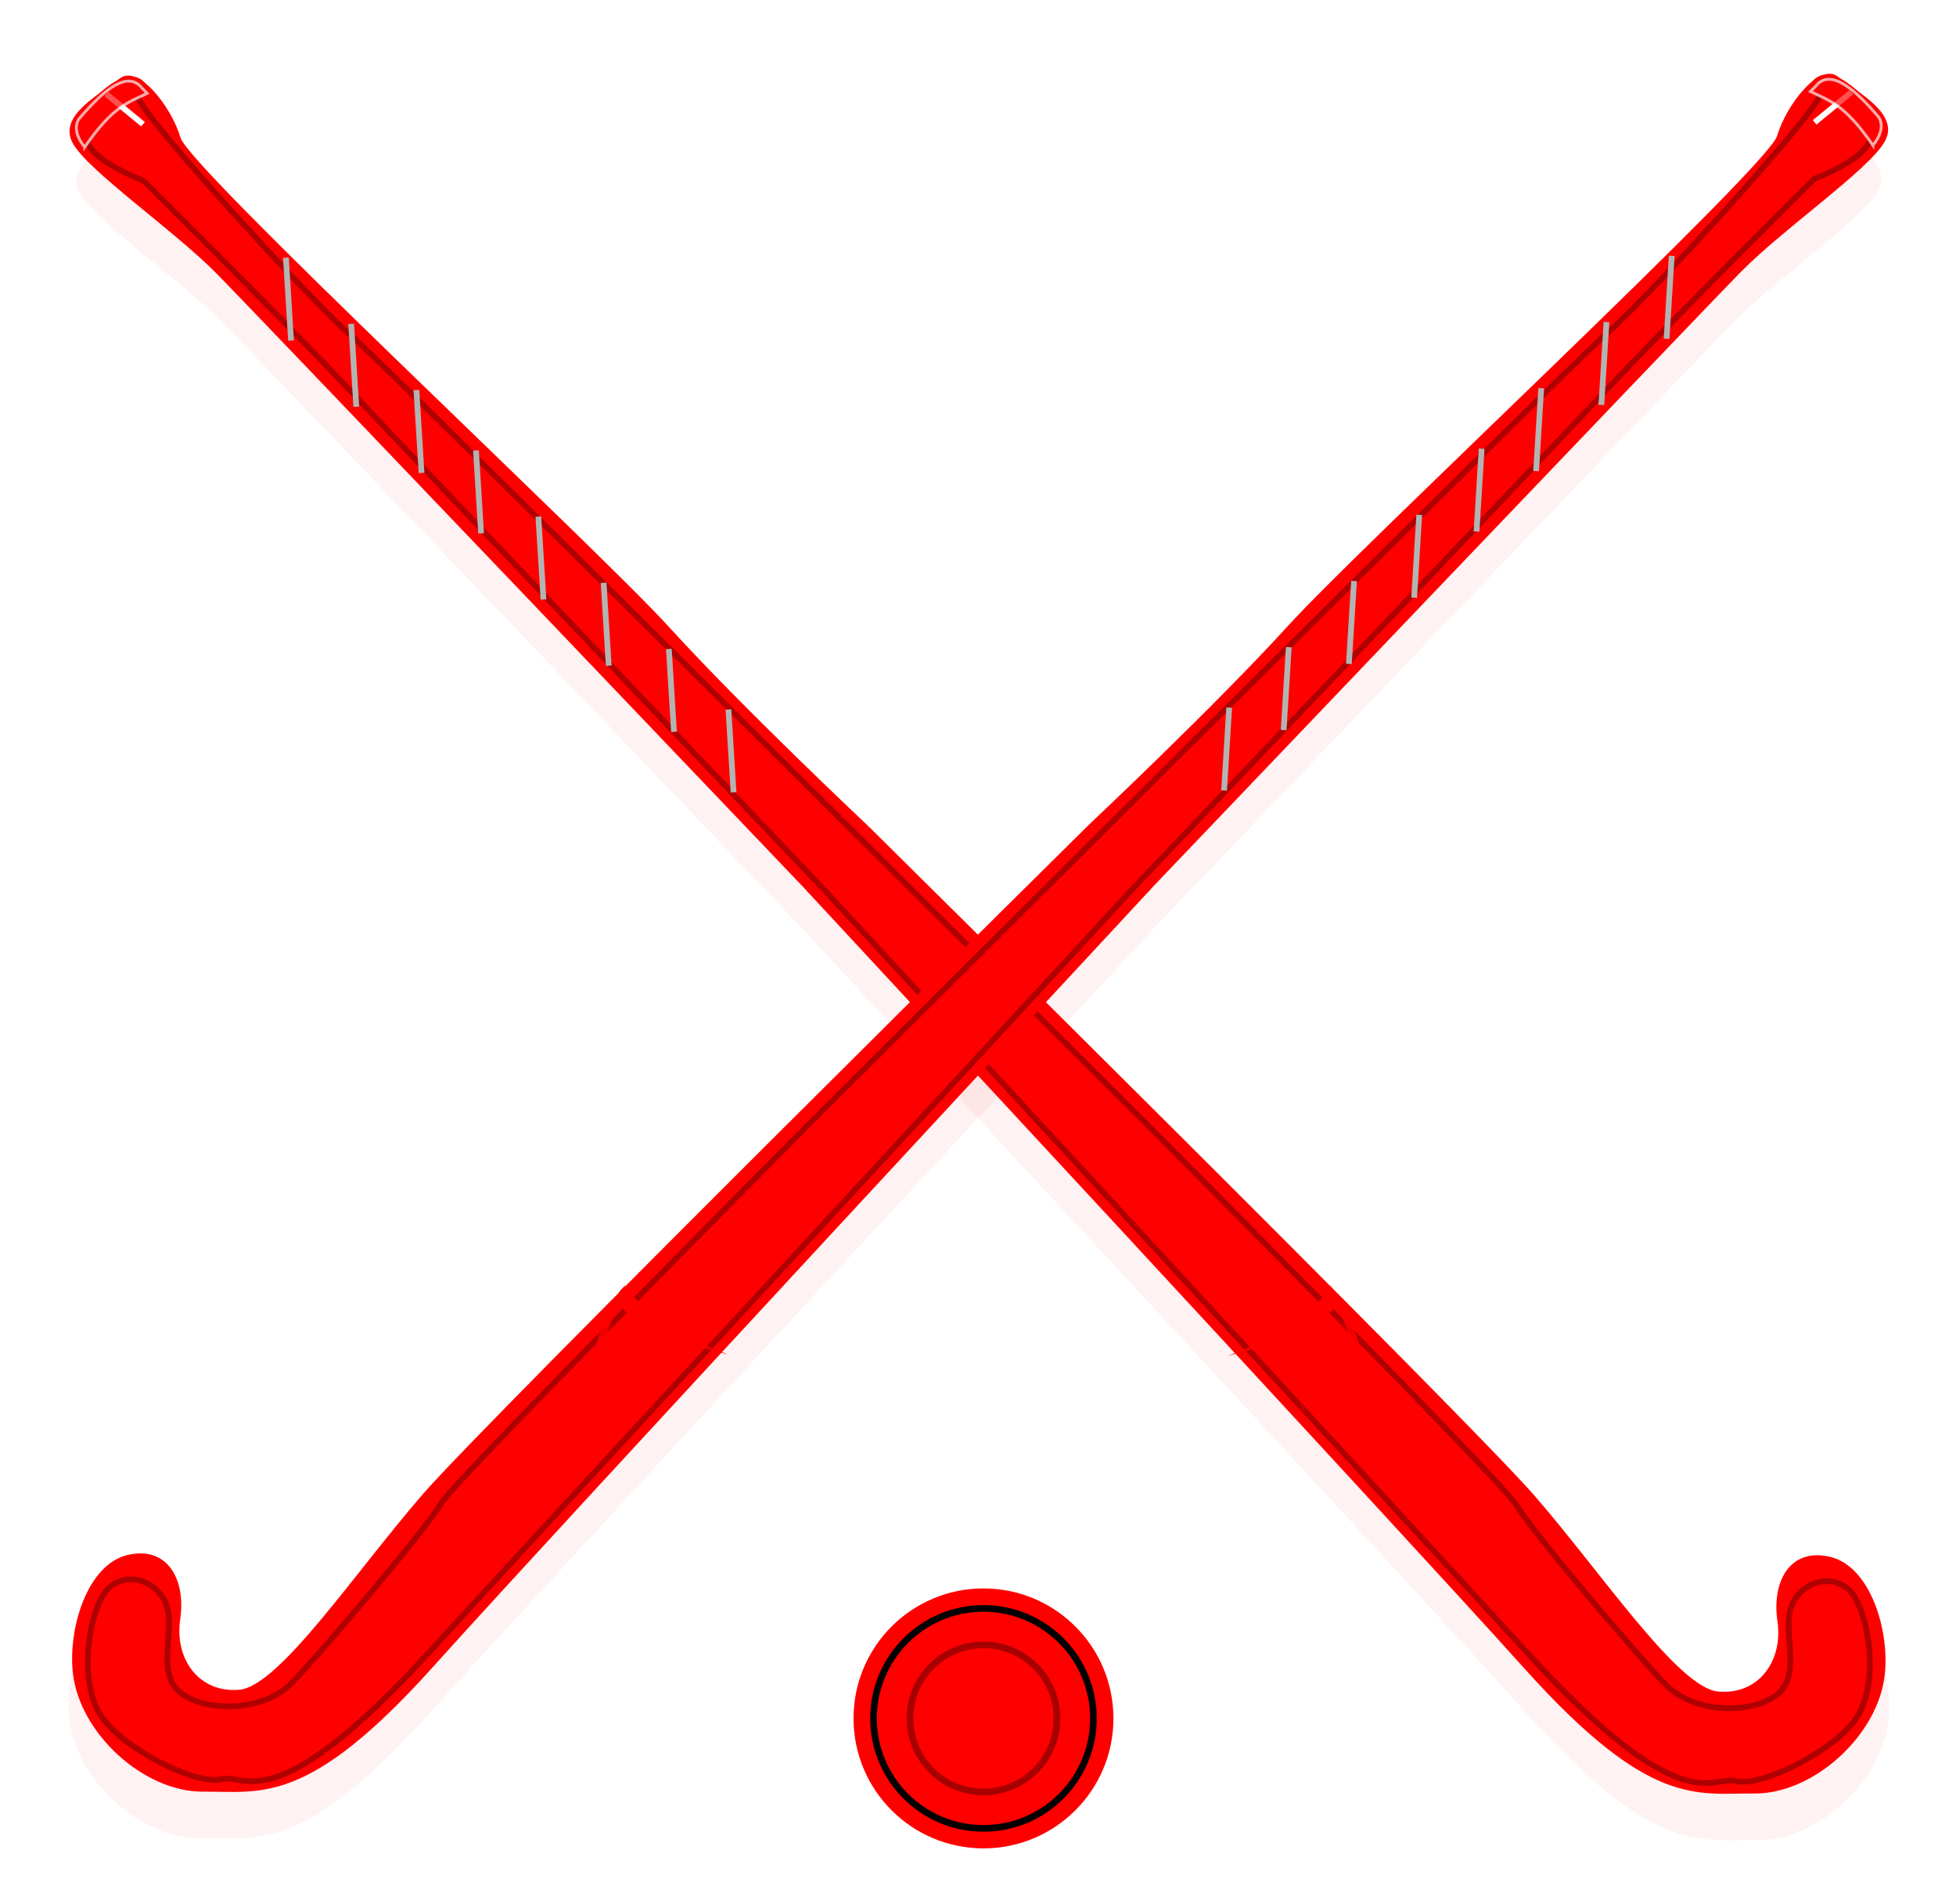 <?xml version="1.0"?><svg width="340.172" height="331.122" xmlns="http://www.w3.org/2000/svg">
 <defs>
  <filter id="filter6040" color-interpolation-filters="sRGB">
   <feGaussianBlur stdDeviation="4.602" id="feGaussianBlur6042"/>
  </filter>
  <filter id="filter6064" color-interpolation-filters="sRGB">
   <feGaussianBlur stdDeviation="2.272" id="feGaussianBlur6066"/>
  </filter>
  <filter id="filter6084" color-interpolation-filters="sRGB">
   <feGaussianBlur stdDeviation="1.513" id="feGaussianBlur6086"/>
  </filter>
  <filter id="filter6098" color-interpolation-filters="sRGB">
   <feGaussianBlur stdDeviation="6.051" id="feGaussianBlur6100"/>
  </filter>
  <filter id="filter6138" x="-0.99" width="2.98" y="-0.068" height="1.137" color-interpolation-filters="sRGB">
   <feGaussianBlur stdDeviation="0.41" id="feGaussianBlur6140"/>
  </filter>
  <filter id="filter6142" x="-0.99" width="2.98" y="-0.068" height="1.137" color-interpolation-filters="sRGB">
   <feGaussianBlur stdDeviation="0.41" id="feGaussianBlur6144"/>
  </filter>
  <filter id="filter6146" x="-0.99" width="2.98" y="-0.068" height="1.137" color-interpolation-filters="sRGB">
   <feGaussianBlur stdDeviation="0.41" id="feGaussianBlur6148"/>
  </filter>
  <filter id="filter6150" x="-0.99" width="2.98" y="-0.068" height="1.137" color-interpolation-filters="sRGB">
   <feGaussianBlur stdDeviation="0.41" id="feGaussianBlur6152"/>
  </filter>
  <filter id="filter6306" x="-0.348" width="1.695" y="-0.429" height="1.858" color-interpolation-filters="sRGB">
   <feGaussianBlur stdDeviation="0.93" id="feGaussianBlur6308"/>
  </filter>
  <filter id="filter6356" x="-0.14" width="1.279" y="-0.149" height="1.297" color-interpolation-filters="sRGB">
   <feGaussianBlur stdDeviation="0.714" id="feGaussianBlur6358"/>
  </filter>
  <filter id="filter6593" x="-0.127" width="1.254" y="-0.127" height="1.254" color-interpolation-filters="sRGB">
   <feGaussianBlur stdDeviation="3.233" id="feGaussianBlur6595"/>
  </filter>
  <filter id="filter6603" x="-0.444" width="1.888" y="-0.444" height="1.888" color-interpolation-filters="sRGB">
   <feGaussianBlur stdDeviation="11.317" id="feGaussianBlur6605"/>
  </filter>
  <filter id="filter6623" x="-0.854" width="2.708" y="-0.74" height="2.48" color-interpolation-filters="sRGB">
   <feGaussianBlur stdDeviation="3.627" id="feGaussianBlur6625"/>
  </filter>
 </defs>
 <g>
  <title>Layer 1</title>
  <g id="layer1">
   <g id="g6421" transform="matrix(0.65, 0.76, -0.76, 0.65, 552.122, -213.47)">
    <g transform="matrix(0.655, -0.755, 0.755, 0.655, -201.566, 557.614)" id="g6381">
     <path d="m26.109,25.825c-0.472,0.041 -0.911,0.228 -1.313,0.562c-3.214,2.679 -10.71,6.429 -8.031,11.25c2.679,4.822 17.656,15 25.156,22.5c7.421,7.421 100.897,103.956 102.906,106.032l-0.031,0.031c0,0 103.942,110.361 125.906,134.469c21.965,24.107 29.978,21.437 40.157,21.437c10.178,0 21.428,-10.192 22.5,-20.906c0.776,-7.762 -2.661,-18.737 -9.625,-20.344c-6.965,-1.607 -10.197,4.286 -9.125,11.25c1.071,6.965 -3.192,12.848 -10.157,12.313c-6.964,-0.536 -20.37,-20.357 -32.156,-33.75c-11.69,-13.285 -114.575,-113.556 -116.25,-115.188c-0.014,-0.013 -0.531,-0.531 -0.531,-0.531l-0.031,0.031c-1.562,-1.45 -21.881,-20.381 -34.25,-33.781c-12.858,-13.929 -84.112,-79.299 -85.719,-84.656c-1.406,-4.688 -6.103,-11.005 -9.406,-10.719l0,0z" id="path5468" filter="url(#filter6040)" fill="#ff0000" opacity="0.226"/>
     <path d="m154.83,146.858c0,0 -21.965,-20.358 -34.822,-34.287c-12.857,-13.929 -84.109,-79.288 -85.716,-84.645c-1.607,-5.357 -7.5,-12.857 -10.715,-10.179c-3.214,2.679 -10.715,6.429 -8.036,11.25c2.679,4.822 17.679,15 25.179,22.501c7.5,7.5 103.931,107.145 103.931,107.145l10.179,-11.786z" id="path5464" fill="#ff0000"/>
     <path d="m154.83,146.858c0,0 105.002,102.324 116.788,115.717c11.786,13.393 25.179,33.215 32.144,33.751c6.964,0.536 11.25,-5.357 10.179,-12.322c-1.071,-6.964 2.143,-12.857 9.107,-11.25c6.964,1.607 10.419,12.596 9.643,20.358c-1.071,10.715 -12.322,20.893 -22.501,20.893c-10.179,0 -18.215,2.679 -40.18,-21.429c-21.965,-24.108 -125.896,-134.467 -125.896,-134.467l10.715,-11.25z" id="path5466" fill="#ff0000"/>
     <path d="m147.865,158.644c0,0 -73.395,-76.073 -84.109,-87.323c-10.715,-11.25 -35.894,-35.894 -35.894,-35.894c0,0 -11.786,-4.286 -9.643,-8.572c2.143,-4.286 6.429,-10.715 8.572,-5.893c2.143,4.822 31.608,36.429 37.501,41.251c5.893,4.822 140.36,137.146 140.36,137.146c0,0 61.609,61.073 63.752,64.823c2.143,3.75 20.893,25.715 26.251,31.072c5.357,5.357 16.072,4.822 19.822,1.071c3.75,-3.75 0,-11.25 2.143,-15.536c2.143,-4.286 8.036,-5.357 10.715,-1.071c2.679,4.286 4.286,15 0.536,20.893c-3.75,5.893 -16.608,12.322 -20.893,11.25c-4.286,-1.071 -9.107,7.5 -36.429,-21.965c-27.322,-29.465 -123.753,-132.325 -122.681,-131.253z" id="path5996" filter="url(#filter6084)" stroke-width="1px" stroke="#000000" fill="#ff0000" opacity="0.418"/>
     <path d="m184.994,185.355c0,0 74.56,72.075 83.01,85.993c8.45,13.918 27.836,30.321 27.836,30.321c0,0 -31.812,-26.842 -38.771,-36.783c-6.959,-9.941 -39.268,-43.742 -43.245,-47.719c-3.977,-3.977 -30.321,-31.812 -28.83,-31.812z" id="path6044" filter="url(#filter6064)" fill="#ff0000"/>
     <path id="path6088" d="m147.865,158.644c0,0 -73.395,-76.073 -84.109,-87.323c-10.715,-11.25 -35.894,-35.894 -35.894,-35.894c0,0 -11.786,-4.286 -9.643,-8.572c2.143,-4.286 6.429,-10.715 8.572,-5.893c2.143,4.822 31.608,36.429 37.501,41.251c5.893,4.822 140.36,137.146 140.36,137.146c0,0 61.609,61.073 63.752,64.823c2.143,3.75 20.893,25.715 26.251,31.072c5.357,5.357 16.072,4.822 19.822,1.071c3.75,-3.75 0,-11.25 2.143,-15.536c2.143,-4.286 8.036,-5.357 10.715,-1.071c2.679,4.286 4.286,15 0.536,20.893c-3.75,5.893 -16.608,12.322 -20.893,11.25c-4.286,-1.071 -9.107,7.5 -36.429,-21.965c-27.322,-29.465 -123.753,-132.325 -122.681,-131.253z" filter="url(#filter6098)" stroke-width="1px" stroke="#000000" fill="#ff0000" opacity="0.418"/>
     <g id="g6154">
      <path id="path6114" d="m52.773,48.661l0.994,14.415" filter="url(#filter6150)" stroke-width="1px" stroke="#b3b3b3" fill="#ff0000"/>
      <path d="m64.206,60.093l0.994,14.415" id="path6116" filter="url(#filter6146)" stroke-width="1px" stroke="#b3b3b3" fill="#ff0000"/>
      <path id="path6118" d="m75.639,71.526l0.994,14.415" filter="url(#filter6142)" stroke-width="1px" stroke="#b3b3b3" fill="#ff0000"/>
      <path d="m86.077,81.964l0.994,14.415" id="path6120" filter="url(#filter6138)" stroke-width="1px" stroke="#b3b3b3" fill="#ff0000"/>
     </g>
     <g id="g6160">
      <path d="m97.013,93.397l0.994,14.415" id="path6162" filter="url(#filter6150)" stroke-width="1px" stroke="#b3b3b3" fill="#ff0000"/>
      <path id="path6164" d="m108.445,104.83l0.994,14.415" filter="url(#filter6146)" stroke-width="1px" stroke="#b3b3b3" fill="#ff0000"/>
      <path d="m119.878,116.262l0.994,14.415" id="path6166" filter="url(#filter6142)" stroke-width="1px" stroke="#b3b3b3" fill="#ff0000"/>
      <path id="path6168" d="m130.316,126.701l0.994,14.415" filter="url(#filter6138)" stroke-width="1px" stroke="#b3b3b3" fill="#ff0000"/>
     </g>
     <path d="m16.982,30.48c0,0 -2.776,-2.949 -1.214,-5.552c3.43,-4.034 9.181,-10.4 12.492,-6.246c0.867,0.867 1.041,1.041 1.041,1.041c-3.517,1.819 -6.594,2.318 -12.318,10.757z" id="path6170" fill="#ff0000"/>
     <path d="m27.739,25.623l-6.419,-5.205" id="path6172" filter="url(#filter6306)" stroke-width="1px" stroke="#ffffff" fill="#ff0000"/>
     <path id="path6310" d="m17.64,29.666c0,0 -2.432,-2.584 -1.064,-4.864c3.006,-3.534 8.044,-9.112 10.945,-5.472c0.76,0.76 0.912,0.912 0.912,0.912c-3.082,1.593 -5.778,2.031 -10.793,9.425z" filter="url(#filter6356)" stroke-miterlimit="4" stroke-width="0.5" stroke="#f9f9f9" fill="#ff0000" opacity="0.83"/>
    </g>
    <path id="path6404" d="m123.89,527.625c0,0 1.948,9.128 -0.325,15.374c-2.272,6.246 -2.272,6.246 -2.272,6.246c0,0 5.194,-10.089 5.843,-16.815c0.649,-6.726 -3.896,-3.843 -3.246,-4.804z" fill="#ff0000"/>
    <path id="path6408" d="m122.606,528.501c5.409,0.618 13.105,2.917 13.105,5.485c0,3.049 -5.629,5.52 -12.578,5.52c-0.435,0 -0.868,-0.008 -1.291,-0.026c0.994,0.111 2.037,0.18 3.11,0.18c6.949,0 12.579,-2.47 12.579,-5.52c0,-2.847 -4.921,-5.196 -11.229,-5.494l-3.696,-0.145l0,0z" stroke-width="0.258" fill="#ff0000" opacity="0.83"/>
    <path id="path6413" d="m124.438,539.684l2.48,0l10.808,6.024l-13.288,-6.024z" fill="#ff0000"/>
    <path d="m144.924,540.519c0,1.684 -1.479,3.05 -3.304,3.05c-1.825,0 -3.304,-1.365 -3.304,-3.05c0,-1.684 1.479,-3.05 3.304,-3.05c1.825,0 3.304,1.365 3.304,3.05z" id="path6415" stroke-width="0.5" fill-rule="nonzero" fill="#ff0000" opacity="0.83"/>
    <path id="path6417" d="m155.459,539.965c0,1.684 -1.479,3.05 -3.304,3.05c-1.825,0 -3.304,-1.365 -3.304,-3.05c0,-1.684 1.479,-3.05 3.304,-3.05c1.825,0 3.304,1.365 3.304,3.05z" stroke-width="0.5" fill-rule="nonzero" fill="#ff0000" opacity="0.83"/>
    <path d="m165.717,539.826c0,1.684 -1.479,3.05 -3.304,3.05c-1.825,0 -3.304,-1.365 -3.304,-3.05c0,-1.684 1.479,-3.05 3.304,-3.05c1.825,0 3.304,1.365 3.304,3.05z" id="path6419" stroke-width="0.5" fill-rule="nonzero" fill="#ff0000" opacity="0.83"/>
   </g>
   <g transform="matrix(-0.65, 0.76, 0.76, 0.65, 455.916, -213.47)" id="g6503">
    <g id="g6505" transform="matrix(0.655, -0.755, 0.755, 0.655, -201.566, 557.614)">
     <path id="path6507" d="m693.956,20.798c-0.472,0.041 -0.911,0.228 -1.313,0.562c-3.214,2.679 -10.71,6.429 -8.031,11.25c2.679,4.822 17.656,15 25.156,22.5c7.421,7.421 100.897,103.956 102.906,106.032l-0.031,0.031c0,0 103.942,110.361 125.906,134.469c21.965,24.107 29.978,21.437 40.157,21.437c10.178,0 21.428,-10.192 22.5,-20.906c0.776,-7.762 -2.661,-18.737 -9.625,-20.344c-6.965,-1.607 -10.197,4.286 -9.125,11.25c1.071,6.965 -3.192,12.848 -10.157,12.313c-6.964,-0.536 -20.37,-20.357 -32.156,-33.75c-11.69,-13.285 -114.575,-113.556 -116.25,-115.188c-0.014,-0.013 -0.531,-0.531 -0.531,-0.531l-0.031,0.031c-1.562,-1.45 -21.881,-20.381 -34.25,-33.781c-12.858,-13.929 -84.112,-79.299 -85.719,-84.656c-1.406,-4.688 -6.103,-11.005 -9.406,-10.719l0,0z" filter="url(#filter6040)" fill="#ff0000" opacity="0.226"/>
     <path id="path6509" d="m822.677,141.83c0,0 -21.965,-20.358 -34.822,-34.286c-12.857,-13.929 -84.109,-79.288 -85.716,-84.645c-1.607,-5.357 -7.5,-12.857 -10.715,-10.179c-3.214,2.679 -10.715,6.429 -8.036,11.25c2.679,4.822 17.679,15 25.179,22.501c7.5,7.5 103.931,107.145 103.931,107.145l10.179,-11.786z" fill="#ff0000"/>
     <path id="path6511" d="m822.677,141.83c0,0 105.003,102.324 116.788,115.717c11.786,13.393 25.179,33.215 32.144,33.751c6.964,0.536 11.25,-5.357 10.179,-12.322c-1.072,-6.964 2.143,-12.857 9.107,-11.25c6.964,1.607 10.419,12.596 9.643,20.358c-1.071,10.715 -12.322,20.893 -22.5,20.893c-10.179,0 -18.215,2.679 -40.18,-21.429c-21.965,-24.108 -125.896,-134.467 -125.896,-134.467l10.715,-11.25z" fill="#ff0000"/>
     <path id="path6513" d="m815.712,153.616c0,0 -73.395,-76.073 -84.109,-87.323c-10.715,-11.25 -35.894,-35.894 -35.894,-35.894c0,0 -11.786,-4.286 -9.643,-8.572c2.143,-4.286 6.429,-10.715 8.572,-5.893c2.143,4.822 31.608,36.429 37.501,41.251c5.893,4.822 140.36,137.146 140.36,137.146c0,0 61.609,61.073 63.751,64.823c2.143,3.75 20.893,25.715 26.251,31.072c5.357,5.357 16.072,4.822 19.822,1.071c3.75,-3.75 0,-11.25 2.143,-15.536c2.143,-4.286 8.036,-5.357 10.714,-1.071c2.679,4.286 4.286,15 0.536,20.893c-3.75,5.893 -16.608,12.322 -20.893,11.25c-4.286,-1.071 -9.107,7.5 -36.429,-21.965c-27.322,-29.465 -123.753,-132.325 -122.681,-131.253z" filter="url(#filter6084)" stroke-width="1px" stroke="#000000" fill="#ff0000" opacity="0.418"/>
     <path id="path6515" d="m852.841,180.327c0,0 74.56,72.075 83.01,85.993c8.45,13.918 27.836,30.321 27.836,30.321c0,0 -31.812,-26.842 -38.771,-36.783c-6.959,-9.941 -39.268,-43.742 -43.245,-47.719c-3.977,-3.977 -30.321,-31.812 -28.83,-31.812z" filter="url(#filter6064)" fill="#ff0000"/>
     <path d="m815.712,153.616c0,0 -73.395,-76.073 -84.109,-87.323c-10.715,-11.25 -35.894,-35.894 -35.894,-35.894c0,0 -11.786,-4.286 -9.643,-8.572c2.143,-4.286 6.429,-10.715 8.572,-5.893c2.143,4.822 31.608,36.429 37.501,41.251c5.893,4.822 140.36,137.146 140.36,137.146c0,0 61.609,61.073 63.751,64.823c2.143,3.75 20.893,25.715 26.251,31.072c5.357,5.357 16.072,4.822 19.822,1.071c3.75,-3.75 0,-11.25 2.143,-15.536c2.143,-4.286 8.036,-5.357 10.714,-1.071c2.679,4.286 4.286,15 0.536,20.893c-3.75,5.893 -16.608,12.322 -20.893,11.25c-4.286,-1.071 -9.107,7.5 -36.429,-21.965c-27.322,-29.465 -123.753,-132.325 -122.681,-131.253z" id="path6517" filter="url(#filter6098)" stroke-width="1px" stroke="#000000" fill="#ff0000" opacity="0.418"/>
     <g id="g6519">
      <path d="m720.621,43.633l0.994,14.415" id="path6521" filter="url(#filter6150)" stroke-width="1px" stroke="#b3b3b3" fill="#ff0000"/>
      <path id="path6523" d="m732.053,55.066l0.994,14.415" filter="url(#filter6146)" stroke-width="1px" stroke="#b3b3b3" fill="#ff0000"/>
      <path d="m743.486,66.499l0.994,14.415" id="path6525" filter="url(#filter6142)" stroke-width="1px" stroke="#b3b3b3" fill="#ff0000"/>
      <path id="path6527" d="m753.924,76.937l0.994,14.415" filter="url(#filter6138)" stroke-width="1px" stroke="#b3b3b3" fill="#ff0000"/>
     </g>
     <g id="g6529">
      <path id="path6531" d="m764.86,88.37l0.994,14.415" filter="url(#filter6150)" stroke-width="1px" stroke="#b3b3b3" fill="#ff0000"/>
      <path d="m776.292,99.802l0.994,14.415" id="path6533" filter="url(#filter6146)" stroke-width="1px" stroke="#b3b3b3" fill="#ff0000"/>
      <path id="path6535" d="m787.725,111.235l0.994,14.415" filter="url(#filter6142)" stroke-width="1px" stroke="#b3b3b3" fill="#ff0000"/>
      <path d="m798.163,121.673l0.994,14.415" id="path6537" filter="url(#filter6138)" stroke-width="1px" stroke="#b3b3b3" fill="#ff0000"/>
     </g>
     <path id="path6539" d="m684.829,25.453c0,0 -2.776,-2.949 -1.214,-5.552c3.43,-4.034 9.181,-10.4 12.492,-6.246c0.867,0.868 1.041,1.041 1.041,1.041c-3.517,1.819 -6.594,2.318 -12.318,10.757z" fill="#ff0000"/>
     <path id="path6541" d="m695.586,20.595l-6.419,-5.205" filter="url(#filter6306)" stroke-width="1px" stroke="#ffffff" fill="#ff0000"/>
     <path d="m685.487,24.639c0,0 -2.432,-2.584 -1.064,-4.864c3.006,-3.534 8.044,-9.112 10.945,-5.472c0.76,0.76 0.912,0.912 0.912,0.912c-3.081,1.593 -5.778,2.031 -10.793,9.425z" id="path6543" filter="url(#filter6356)" stroke-miterlimit="4" stroke-width="0.5" stroke="#f9f9f9" fill="#ff0000" opacity="0.83"/>
    </g>
    <path d="m557.809,19.926c0,0 1.948,9.128 -0.325,15.374c-2.272,6.246 -2.272,6.246 -2.272,6.246c0,0 5.194,-10.089 5.843,-16.815c0.649,-6.726 -3.896,-3.843 -3.246,-4.804z" id="path6545" fill="#ff0000"/>
    <path d="m556.525,20.801c5.409,0.618 13.105,2.917 13.105,5.485c0,3.049 -5.629,5.52 -12.578,5.52c-0.435,0 -0.868,-0.008 -1.291,-0.026c0.994,0.111 2.037,0.18 3.11,0.18c6.949,0 12.579,-2.47 12.579,-5.52c0,-2.847 -4.921,-5.196 -11.229,-5.494l-3.696,-0.145l0,0z" id="path6547" stroke-width="0.258" fill="#ff0000" opacity="0.83"/>
    <path d="m558.357,31.984l2.48,0l10.808,6.024l-13.288,-6.024z" id="path6549" fill="#ff0000"/>
    <path id="path6551" d="m578.843,32.819c0,1.684 -1.479,3.05 -3.304,3.05c-1.825,0 -3.304,-1.365 -3.304,-3.05c0,-1.684 1.479,-3.05 3.304,-3.05c1.825,0 3.304,1.365 3.304,3.05z" stroke-width="0.5" fill-rule="nonzero" fill="#ff0000" opacity="0.83"/>
    <path d="m589.378,32.265c0,1.684 -1.479,3.05 -3.304,3.05c-1.825,0 -3.304,-1.365 -3.304,-3.05c0,-1.684 1.479,-3.05 3.304,-3.05c1.825,0 3.304,1.365 3.304,3.05z" id="path6553" stroke-width="0.5" fill-rule="nonzero" fill="#ff0000" opacity="0.83"/>
    <path id="path6555" d="m599.636,32.126c0,1.684 -1.479,3.05 -3.304,3.05c-1.825,0 -3.304,-1.365 -3.304,-3.05c0,-1.684 1.479,-3.05 3.304,-3.05c1.825,0 3.304,1.365 3.304,3.05z" stroke-width="0.5" fill-rule="nonzero" fill="#ff0000" opacity="0.83"/>
   </g>
   <g id="g6627" transform="matrix(0.739, 0, 0, 0.739, 134.479, 170.485)">
    <path d="m80.054,173.614c0,16.89 -13.692,30.582 -30.582,30.582c-16.89,0 -30.582,-13.692 -30.582,-30.582c0,-16.89 13.692,-30.582 30.582,-30.582c16.89,0 30.582,13.692 30.582,30.582z" id="path6557" stroke-width="0.5" fill-rule="nonzero" fill="#ff0000"/>
    <path id="path6559" d="m75.349,173.614c0,14.292 -11.586,25.877 -25.877,25.877c-14.292,0 -25.877,-11.586 -25.877,-25.877c0,-14.291 11.586,-25.877 25.877,-25.877c14.291,0 25.877,11.586 25.877,25.877z" filter="url(#filter6593)" stroke-miterlimit="4" stroke-width="1.564" stroke="#000000" fill="#ff0000" opacity="0.996"/>
    <path d="m66.768,173.614c0,9.552 -7.744,17.296 -17.296,17.296c-9.552,0 -17.296,-7.744 -17.296,-17.296c0,-9.552 7.744,-17.296 17.296,-17.296c9.552,0 17.296,7.744 17.296,17.296z" id="path6597" filter="url(#filter6603)" stroke-miterlimit="4" stroke-width="1.564" stroke="#000000" fill="#ff0000" opacity="0.444"/>
    <path id="path6607" d="m66.768,173.614c0,9.552 -7.744,17.296 -17.296,17.296c-9.552,0 -17.296,-7.744 -17.296,-17.296c0,-9.552 7.744,-17.296 17.296,-17.296c9.552,0 17.296,7.744 17.296,17.296z" filter="url(#filter6603)" stroke-miterlimit="4" stroke-width="1.564" stroke="#000000" fill="#ff0000" opacity="0.444"/>
    <path d="m54.177,177.143c0,3.248 -2.282,5.881 -5.097,5.881c-2.815,0 -5.097,-2.633 -5.097,-5.881c0,-3.248 2.282,-5.881 5.097,-5.881c2.815,0 5.097,2.633 5.097,5.881z" id="path6609" filter="url(#filter6623)" stroke-width="1.323" fill-rule="nonzero" fill="#ff0000"/>
   </g>
  </g>
 </g>
</svg>